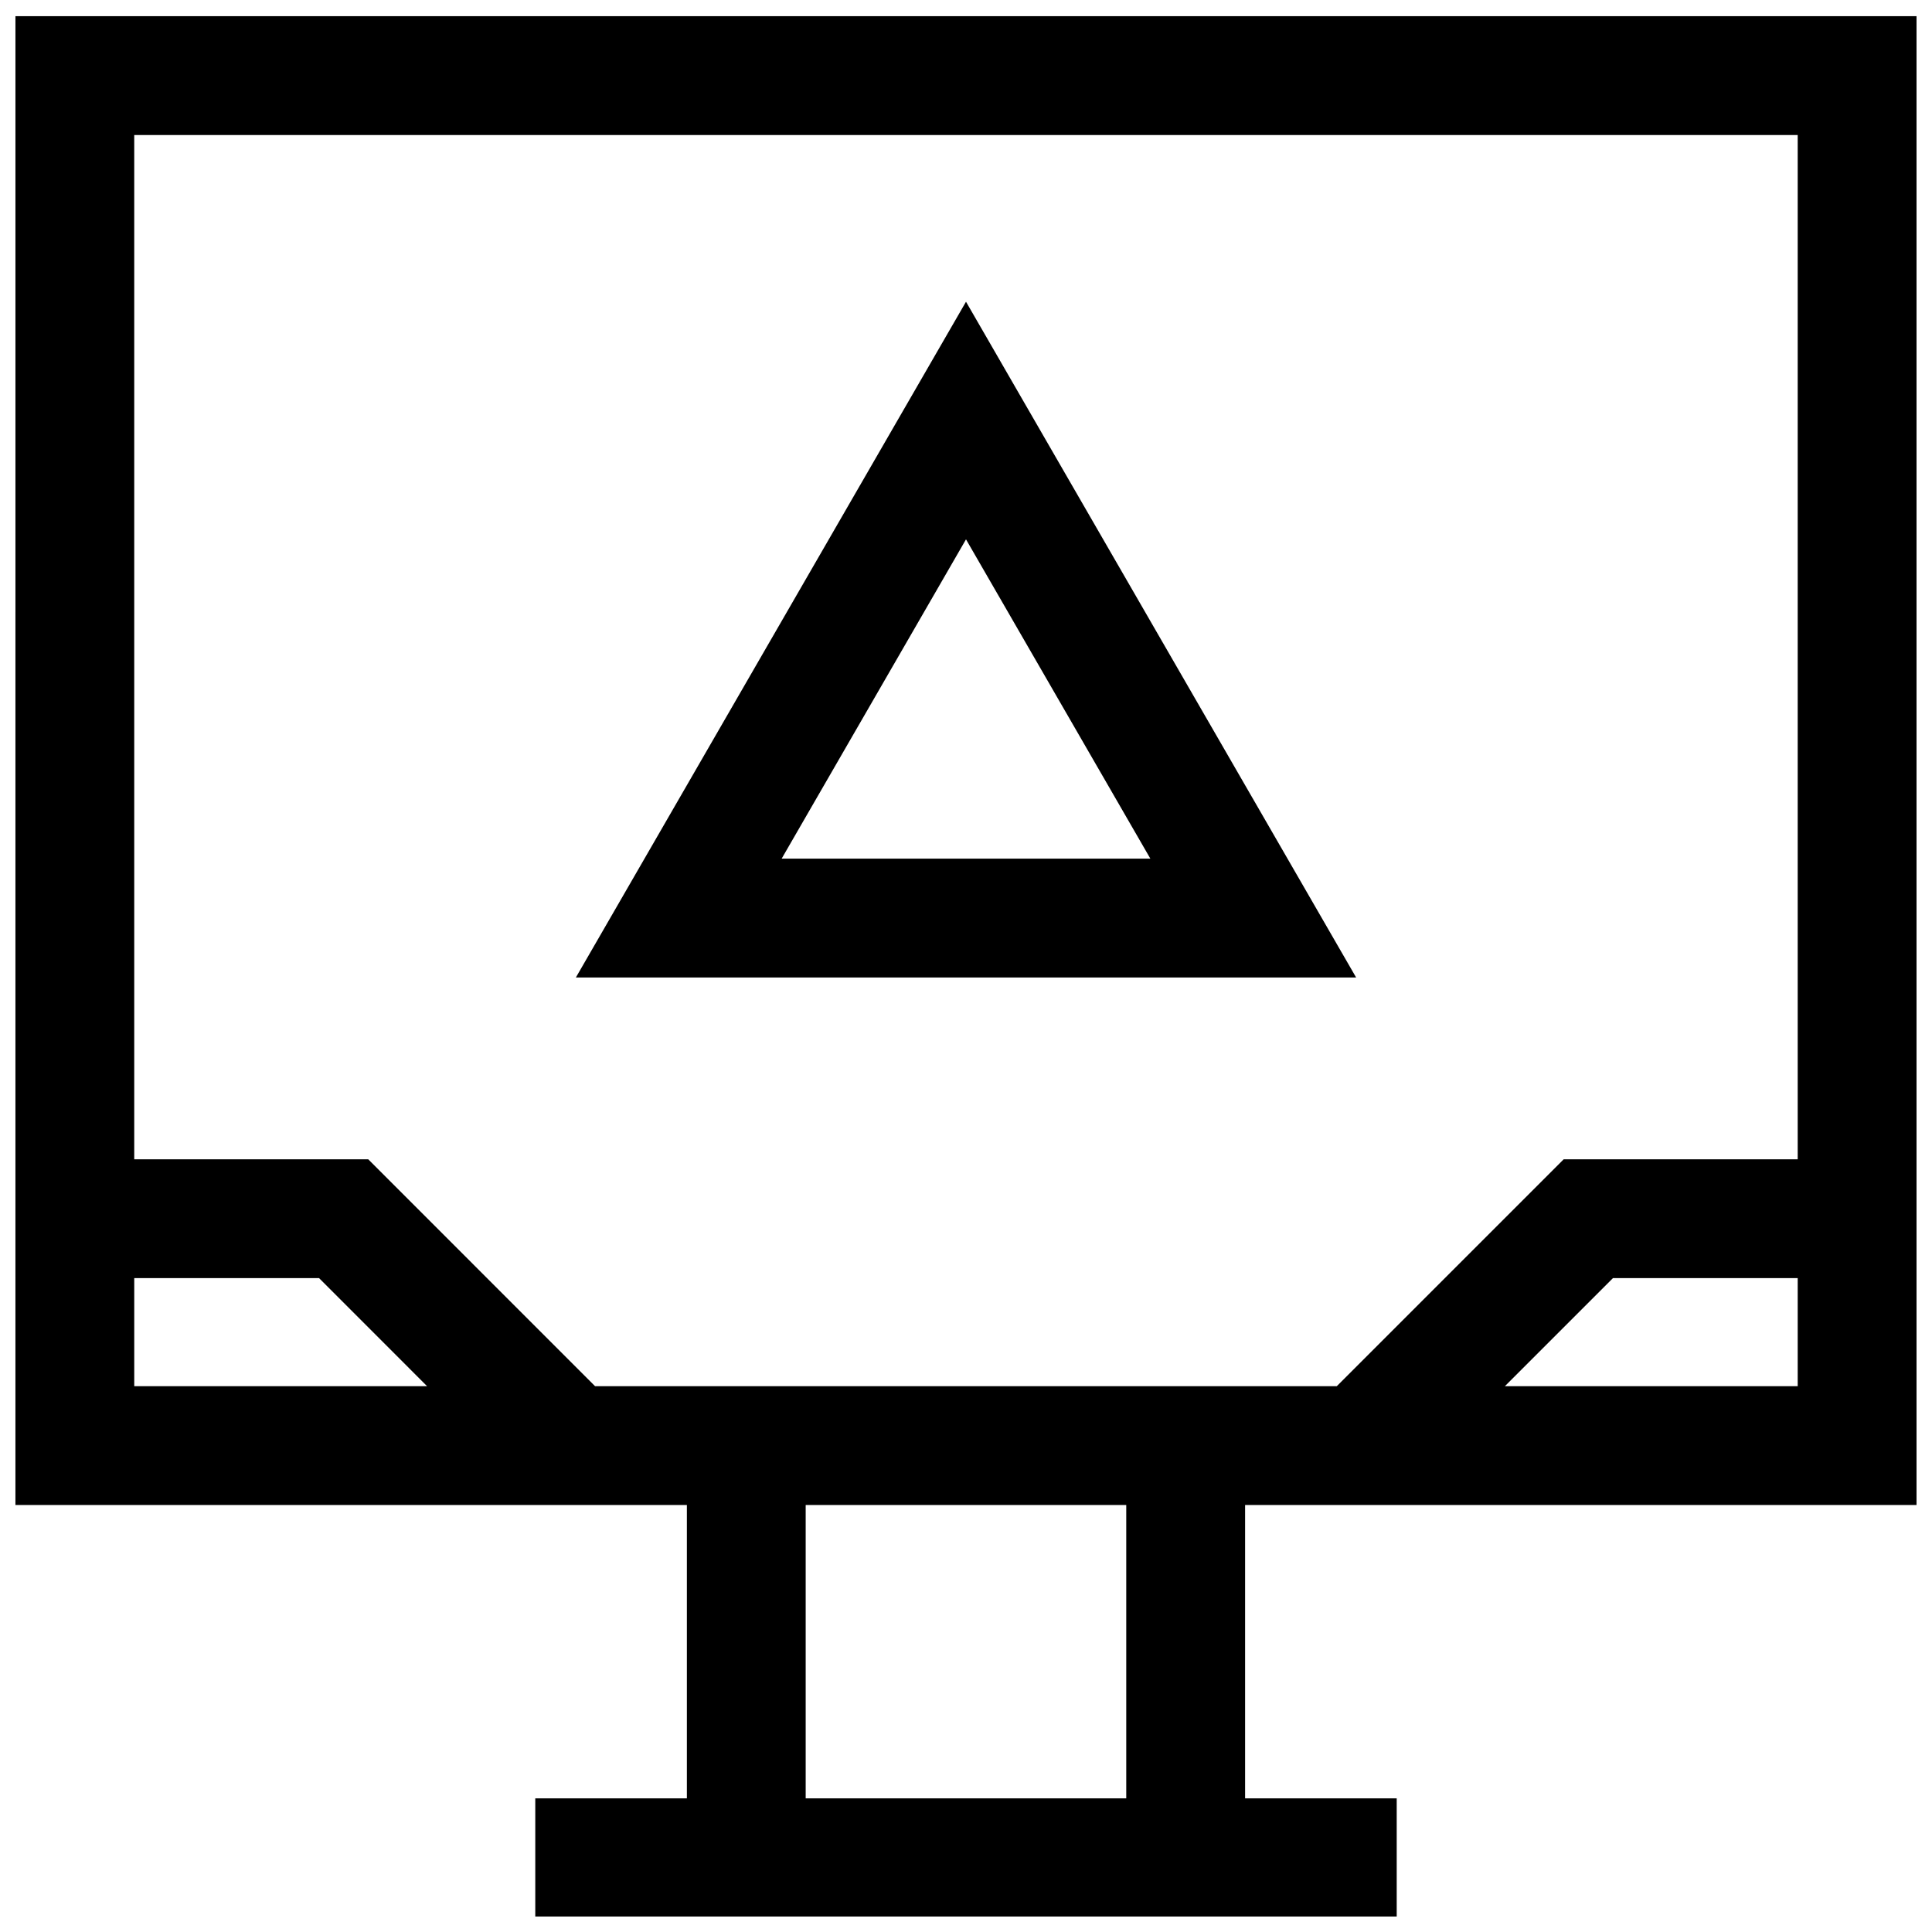 <?xml version="1.0" encoding="UTF-8"?>
<!-- Uploaded to: SVG Repo, www.svgrepo.com, Generator: SVG Repo Mixer Tools -->
<svg width="800px" height="800px" version="1.1" viewBox="144 144 512 512" xmlns="http://www.w3.org/2000/svg">
 <defs>
  <clipPath id="a">
   <path d="m148.09 148.09h503.81v503.81h-503.81z"/>
  </clipPath>
 </defs>
 <path d="m400 223.96-103.39 179.09h206.78zm0 62.977 48.855 84.609h-97.707z"/>
 <g clip-path="url(#a)">
  <path d="m148.09 542.84h177.94v77.742l-40.176 0.004v31.488h228.29v-31.488h-40.18v-77.742l177.94-0.004v-394.55h-503.81zm31.488-60.125h48.98l28.621 28.637h-77.602zm262.89 137.87h-84.953v-77.742h84.953zm100.34-109.23 28.637-28.637h48.965v28.637zm77.602-331.57v271.44h-62.016l-60.125 60.125-196.57 0.004-60.109-60.125h-62.016v-271.45z"/>
 </g>
</svg>